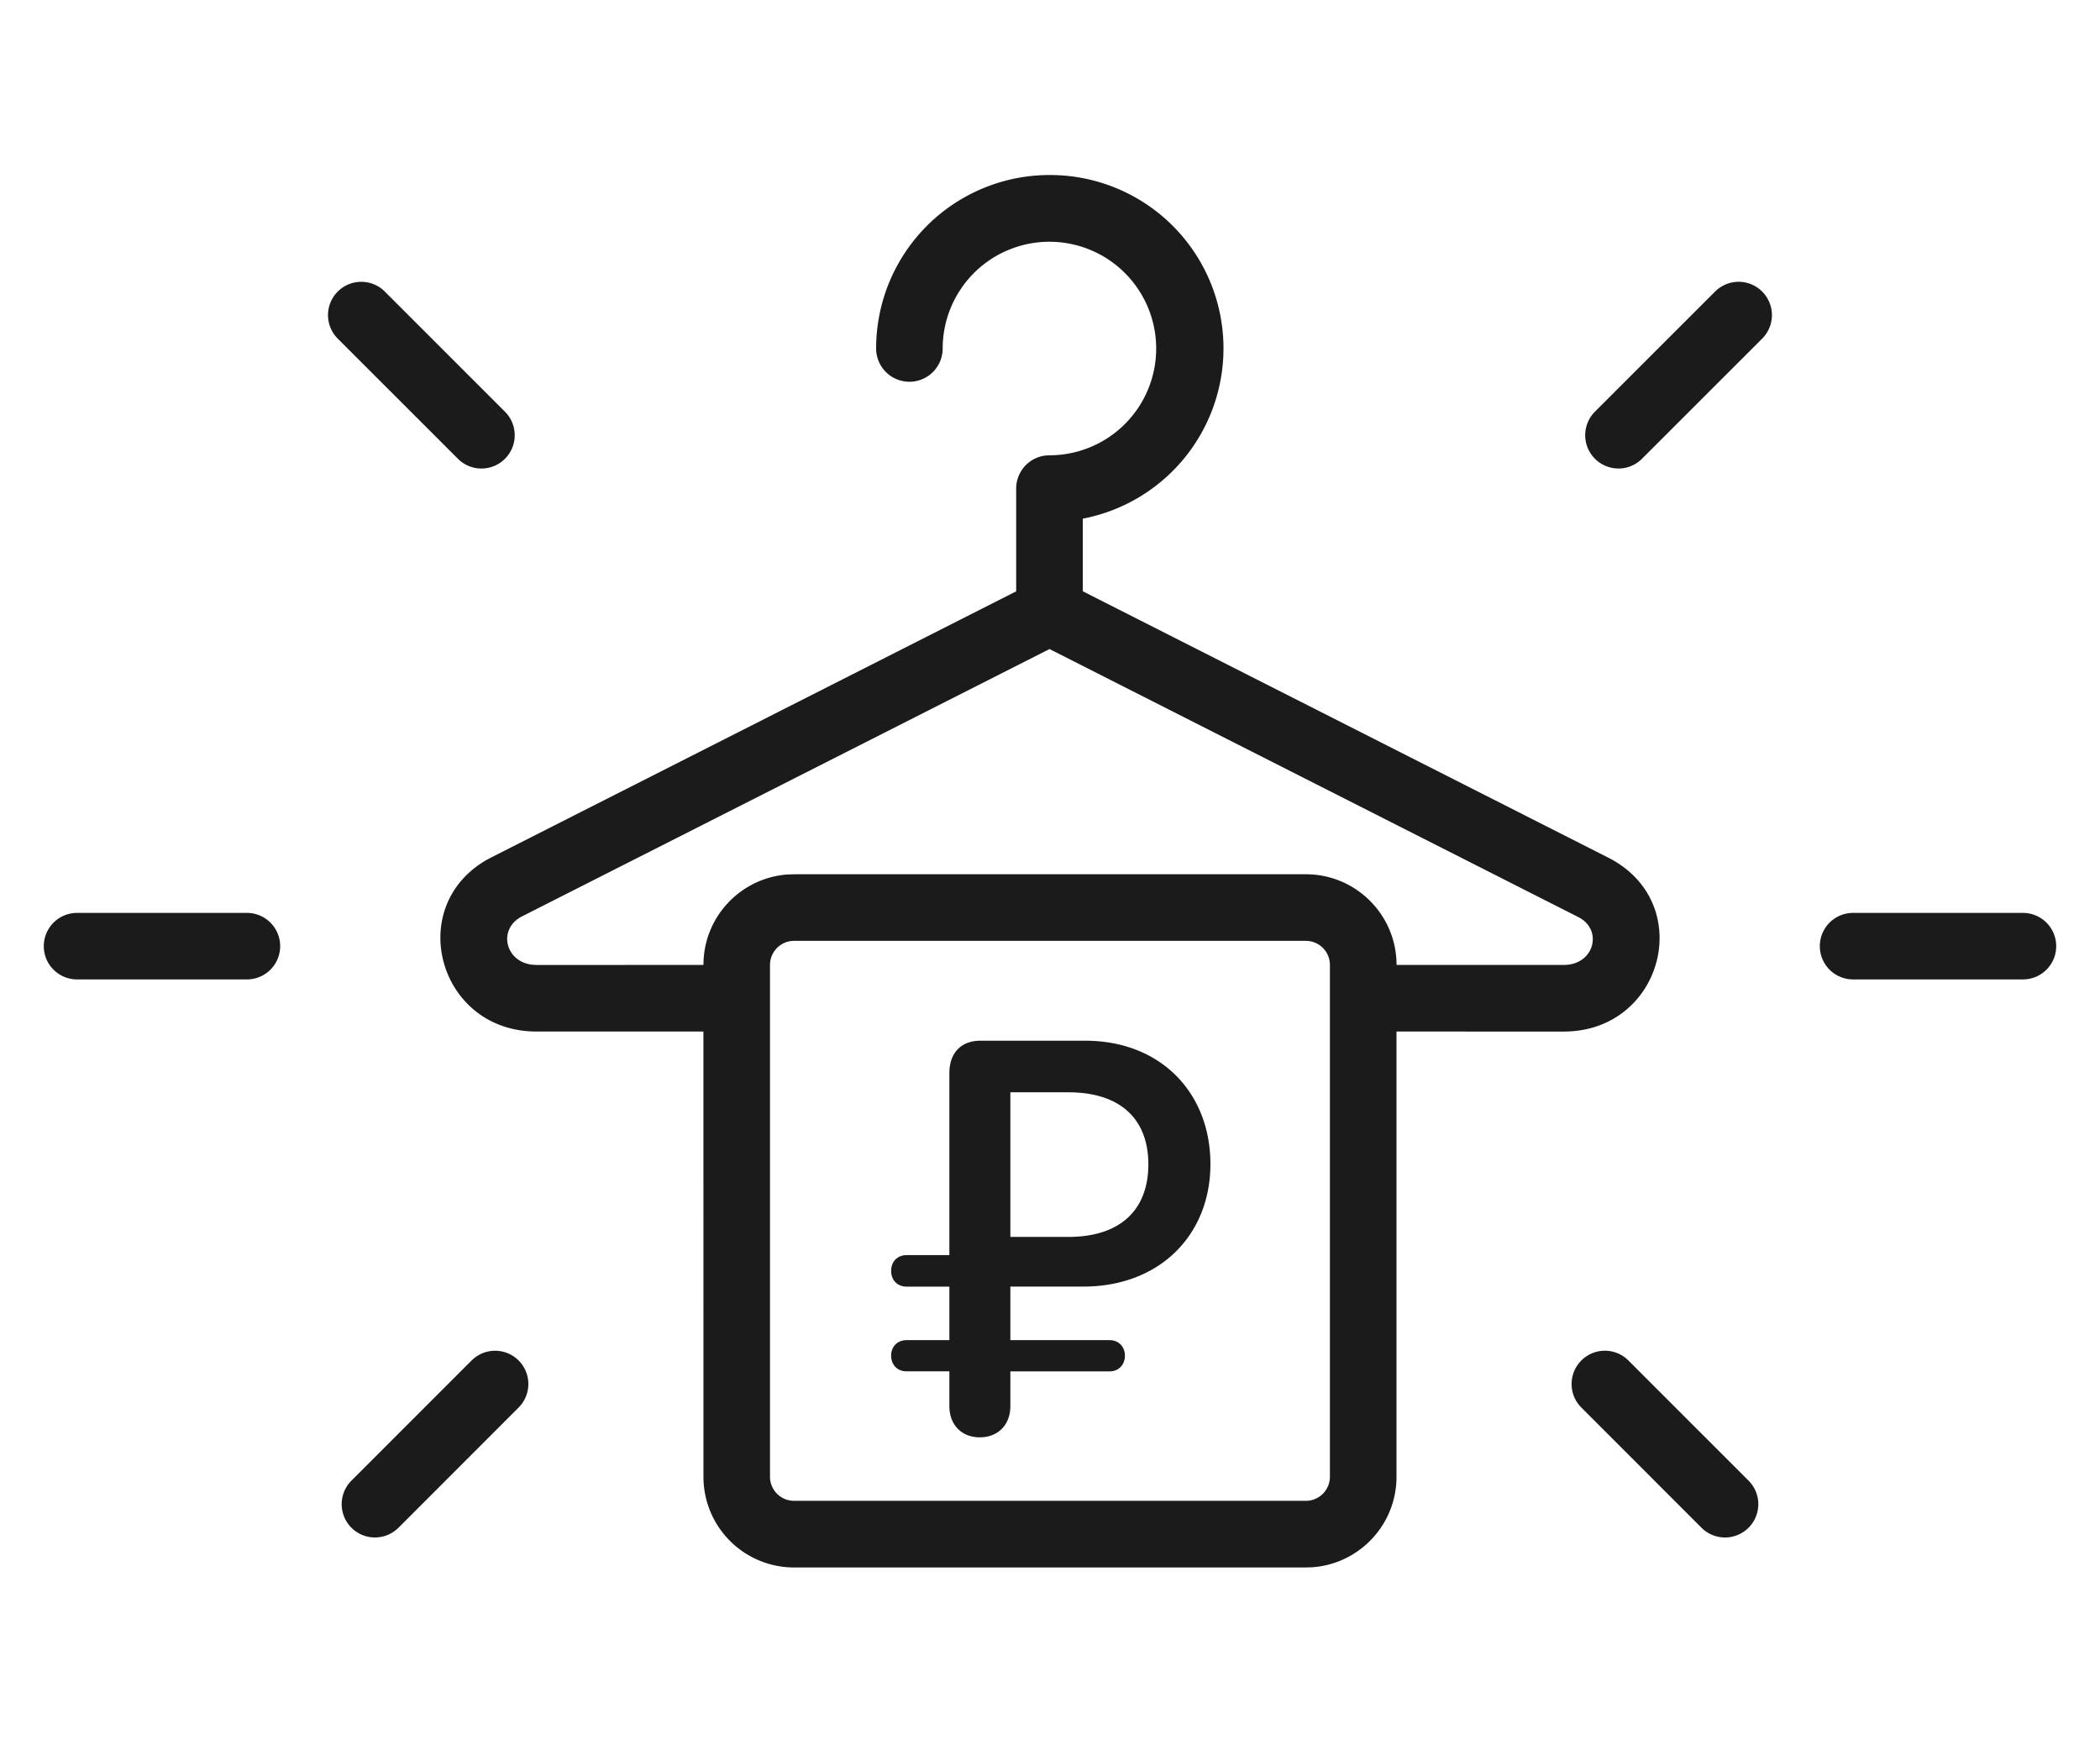 <svg width="48" height="40" viewBox="0 0 48 40" xmlns="http://www.w3.org/2000/svg">
    <g fill="none" fill-rule="evenodd">
        <path d="M0 0h48v40H0z"/>
        <path d="M23.99 4a3.962 3.962 0 0 1 .76 7.853v1.66L36.76 19.6c1.991 1.01 1.282 3.86-.882 3.971l-.132.004-3.826-.001v10.176c0 1.094-.848 1.99-1.923 2.067l-.148.005H18.15a2.071 2.071 0 0 1-2.071-2.072l-.001-10.176h-3.818c-2.229 0-3.023-2.84-1.134-3.924l.117-.062 11.984-6.074v-2.348a.76.76 0 0 1 .672-.756l.09-.005a2.44 2.44 0 1 0-2.442-2.441.76.76 0 0 1-1.521 0A3.963 3.963 0 0 1 23.99 4zM10.779 31.092a.76.76 0 1 1 1.075 1.075l-2.746 2.747a.76.76 0 1 1-1.075-1.076zm25.366 0a.76.76 0 0 1 1.076 0l2.746 2.746a.76.76 0 1 1-1.076 1.076l-2.746-2.747a.76.76 0 0 1 0-1.075zm-6.296-9.59H18.15a.55.55 0 0 0-.55.55v11.697c0 .304.246.55.55.55h11.698a.55.55 0 0 0 .55-.55V22.052a.55.55 0 0 0-.55-.55zm-5.045 2.282c1.734 0 2.863 1.198 2.863 2.819 0 1.615-1.154 2.8-2.907 2.8h-1.666v1.224h2.265c.214 0 .353.152.353.354 0 .208-.139.36-.353.36h-2.265v.794c0 .422-.277.713-.7.713-.416 0-.694-.29-.694-.713v-.795h-.977c-.215 0-.354-.151-.354-.36 0-.201.14-.353.354-.353h.977v-1.223h-.977c-.215 0-.354-.152-.354-.36s.14-.36.354-.36h.977v-4.162c0-.461.272-.738.707-.738zm-.385 1.179h-1.325v3.305h1.319c1.223 0 1.835-.643 1.835-1.659 0-1.009-.612-1.646-1.829-1.646zm21.82-4.1a.76.76 0 0 1 0 1.52h-3.883a.76.76 0 1 1 0-1.52zm-40.595 0a.76.76 0 0 1 0 1.52H1.761a.76.76 0 1 1 0-1.52zm18.345-6.03-12.058 6.11c-.559.284-.387 1.04.241 1.105l.089.005 3.818-.001c0-1.095.849-1.991 1.924-2.067l.148-.005h11.698c1.144 0 2.072.928 2.072 2.072h-.001 3.826c.663 0 .885-.734.398-1.055l-.071-.04-12.084-6.124zM7.72 6.663a.76.76 0 0 1 1.075 0l2.747 2.746a.76.76 0 1 1-1.075 1.076L7.72 7.739a.761.761 0 0 1 0-1.076zm31.482 0a.76.76 0 1 1 1.076 1.076l-2.747 2.745a.755.755 0 0 1-.538.223.761.761 0 0 1-.538-1.298z" fill="#1B1B1B"/>
    </g>
</svg>
